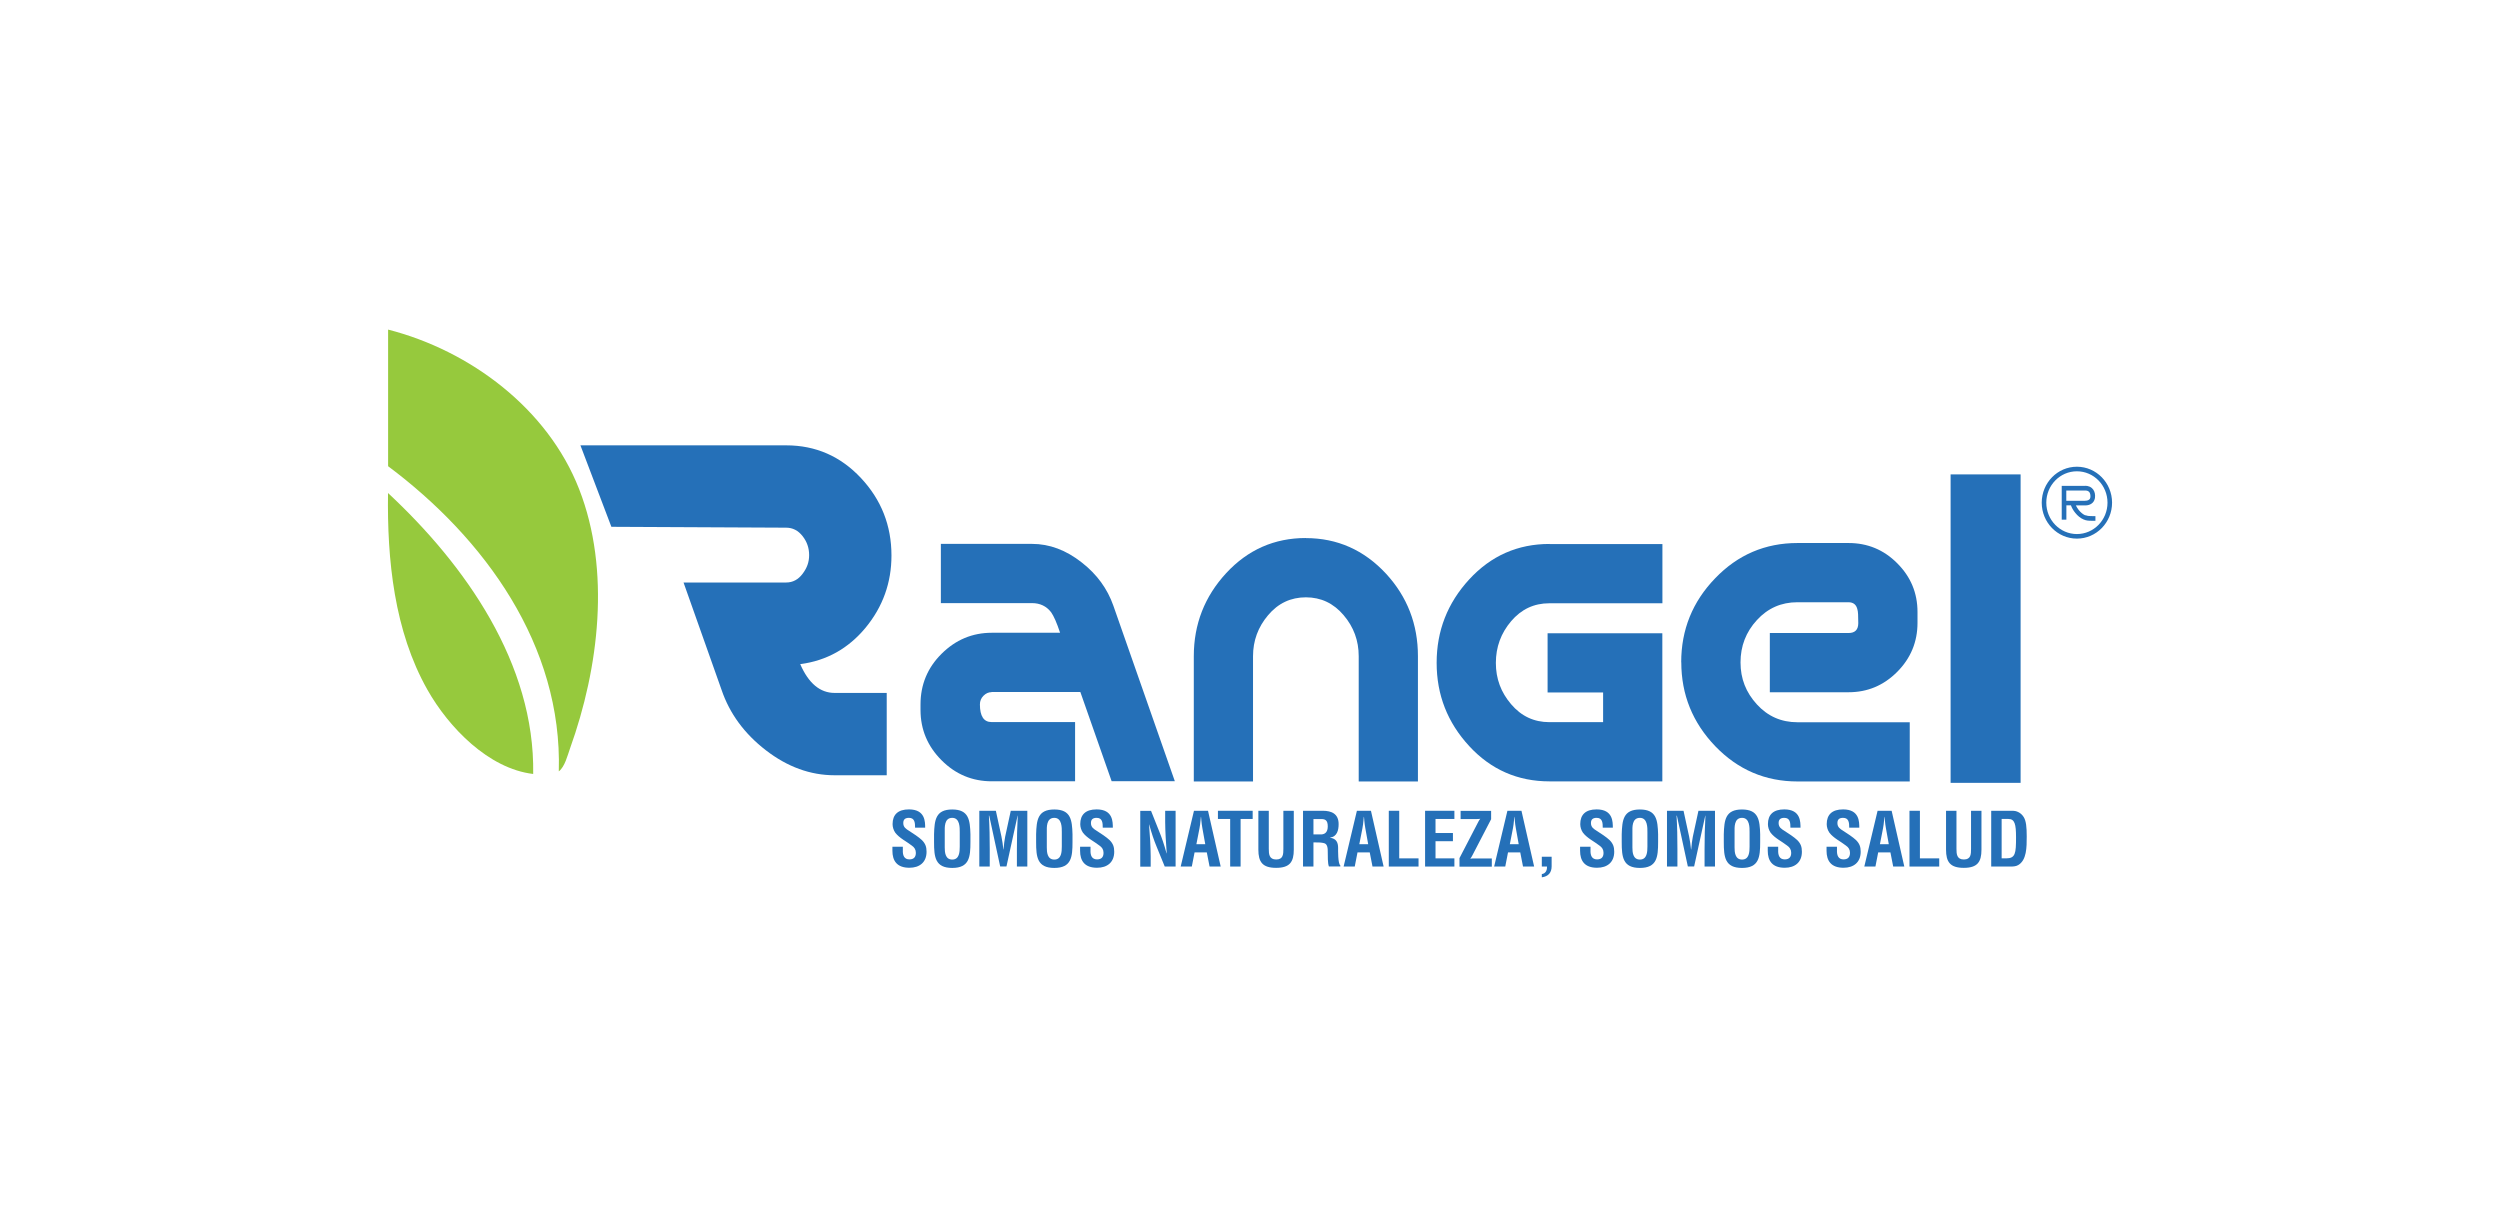 <?xml version="1.0" encoding="UTF-8"?> <svg xmlns="http://www.w3.org/2000/svg" id="Layer_2" data-name="Layer 2" viewBox="0 0 290 140"><defs><style> .cls-1 { fill: #96c93d; } .cls-2 { fill: #2570b8; } .cls-3 { fill: none; } </style></defs><g id="Layer_1-2" data-name="Layer 1"><g><rect class="cls-3" width="290" height="140"></rect><g><path class="cls-2" d="M115.02,80.29c-.35,0-.66.14-.94.42-.28.28-.41.62-.41,1,0,1.37.45,2.05,1.35,2.05h9.69v6.87h-9.66c-2.26,0-4.21-.81-5.83-2.44-1.62-1.62-2.44-3.57-2.44-5.83v-.65c0-2.29.81-4.25,2.44-5.87s3.57-2.44,5.83-2.44h7.92c-.38-1.15-.73-1.94-1.04-2.38-.55-.71-1.29-1.06-2.22-1.06h-10.57v-6.87h10.57c2.03,0,3.96.72,5.79,2.17,1.74,1.36,2.96,3.03,3.65,5l7.13,20.36h-7.33l-3.63-10.35h-10.31Z"></path><path class="cls-2" d="M151.47,62.42c3.65,0,6.76,1.38,9.31,4.13,2.46,2.67,3.7,5.86,3.7,9.57v14.53h-6.87v-14.53c0-1.8-.58-3.39-1.75-4.76-1.17-1.38-2.63-2.07-4.38-2.07s-3.22.69-4.38,2.07c-1.17,1.38-1.75,2.97-1.75,4.76v14.53h-6.87v-14.53c0-3.71,1.25-6.92,3.76-9.64,2.51-2.71,5.59-4.07,9.24-4.07"></path><path class="cls-2" d="M179.75,63.11h13.09v6.87h-13.12c-1.77,0-3.25.69-4.43,2.08-1.18,1.39-1.77,3-1.77,4.84s.59,3.41,1.77,4.79c1.18,1.39,2.66,2.08,4.43,2.08h6.24v-3.44h-6.44v-6.87h13.31v17.18h-13.09c-3.68,0-6.79-1.36-9.31-4.09-2.52-2.73-3.78-5.94-3.78-9.66s1.26-6.94,3.78-9.68c2.52-2.74,5.63-4.11,9.31-4.11"></path><path class="cls-2" d="M195.02,76.82c0-3.77,1.31-7.02,3.94-9.74,2.62-2.73,5.81-4.09,9.55-4.09h5.92c2.2,0,4.09.78,5.65,2.35,1.57,1.57,2.35,3.45,2.35,5.65v1.26c0,2.2-.78,4.1-2.35,5.68-1.57,1.58-3.45,2.37-5.65,2.37h-9.13v-6.87h9.13c.75,0,1.13-.38,1.13-1.15,0-.85-.03-1.36-.09-1.54-.12-.59-.47-.88-1.05-.88h-5.93c-1.86,0-3.43.69-4.69,2.07-1.27,1.38-1.9,3.02-1.9,4.91s.63,3.48,1.9,4.87c1.26,1.38,2.83,2.07,4.69,2.07h13.04v6.87h-13.01c-3.74,0-6.92-1.36-9.55-4.09-2.62-2.73-3.94-5.97-3.94-9.74"></path><path class="cls-2" d="M92.83,77.04c3.06-.4,5.59-1.82,7.59-4.24,1.99-2.42,2.99-5.21,2.99-8.36,0-3.47-1.18-6.47-3.54-8.99-2.36-2.52-5.25-3.79-8.67-3.79h-23.87l3.59,9.45,20.27.1c.77,0,1.4.33,1.91.98.51.65.76,1.38.76,2.2s-.25,1.5-.76,2.17c-.5.67-1.14,1.01-1.9,1.01h-11.91l4.41,12.45c.93,2.74,2.64,5.08,5.14,7.01,2.5,1.93,5.16,2.9,7.98,2.9h6.04v-9.55h-6.04c-1.69,0-3.02-1.11-3.99-3.33"></path><rect class="cls-2" x="226.27" y="55.03" width="8.12" height="35.78"></rect><path class="cls-2" d="M241.91,59.79c-.28-.12-.54-.34-.77-.62-.14-.17-.25-.36-.34-.54h1.03c.06,0,.57.03.92-.32.14-.14.3-.4.28-.82-.01-.37-.14-.66-.37-.87-.34-.3-.78-.27-.81-.26h-2.69v3.92h.54v-1.66h.53c.1.29.27.59.5.87.28.35.61.62.97.77.31.14.62.15.92.15.04,0,.07,0,.11,0h.34v-.54h-.34c-.3,0-.56,0-.81-.11M239.7,56.9h2.18s.26-.02.43.13c.11.1.17.26.18.49.01.19-.03.32-.12.41-.15.15-.42.16-.52.16h-2.16v-1.19Z"></path><path class="cls-2" d="M240.92,54.14c-2.25,0-4.08,1.87-4.08,4.17s1.83,4.17,4.08,4.17,4.08-1.87,4.08-4.17-1.83-4.17-4.08-4.17M240.92,61.95c-1.96,0-3.55-1.63-3.55-3.64s1.59-3.64,3.55-3.64,3.55,1.63,3.55,3.64-1.59,3.64-3.55,3.64"></path><path class="cls-1" d="M45.01,38.23c9.53,2.44,18.53,9.17,22.17,18.51,3.68,9.43,2.3,20.72-1.05,30.06-.3.84-.61,2.15-1.31,2.68.43-14.63-8.61-27.03-19.8-35.4v-15.85Z"></path><path class="cls-1" d="M61.85,89.78c-5.17-.61-9.79-5.38-12.27-9.77-3.86-6.83-4.68-15.08-4.57-22.82,8.97,8.35,17.05,19.79,16.84,32.59"></path><path class="cls-2" d="M106.15,96.02c0-.58-.04-1.15-.71-1.15-.41,0-.66.16-.66.6,0,.49.31.68.69.92.4.25,1.13.73,1.47,1.06.41.41.54.79.54,1.35,0,1.23-.81,1.86-1.99,1.86-1.45,0-1.97-.81-1.97-1.97v-.47h1.21v.38c-.03.63.16,1.09.76,1.09.51,0,.75-.27.75-.76,0-.38-.17-.64-.48-.85-.63-.49-1.42-.85-1.91-1.49-.2-.29-.31-.65-.31-.99,0-1.1.62-1.71,1.9-1.71,1.92,0,1.87,1.48,1.88,2.12h-1.16Z"></path><path class="cls-2" d="M108.35,96.77c.05-1.65.18-2.87,2.11-2.87s2.06,1.23,2.11,2.87v.92c0,1.73-.13,2.99-2.11,2.99s-2.11-1.26-2.11-2.99v-.92ZM109.59,98.3c0,.53.04,1.41.87,1.41s.87-.89.87-1.51v-1.66c0-.52.03-1.67-.87-1.67-.95,0-.87,1.13-.87,1.63v1.8Z"></path><path class="cls-2" d="M114.81,100.52h-1.21v-6.47h1.92l.65,3c.1.49.17.99.22,1.49h.02c.06-.64.1-1.07.19-1.49l.65-3h1.92v6.47h-1.21v-2.04c0-1.29.03-2.57.1-3.86h-.02l-1.29,5.89h-.73l-1.27-5.89h-.04c.08,1.29.1,2.57.1,3.86v2.04Z"></path><path class="cls-2" d="M120.19,96.77c.05-1.65.18-2.87,2.11-2.87s2.06,1.23,2.11,2.87v.92c0,1.73-.13,2.99-2.11,2.99s-2.11-1.26-2.11-2.99v-.92ZM121.43,98.3c0,.53.04,1.41.87,1.41s.87-.89.87-1.51v-1.66c0-.52.03-1.67-.87-1.67-.95,0-.87,1.13-.87,1.63v1.8Z"></path><path class="cls-2" d="M127.92,96.02c0-.58-.04-1.15-.71-1.15-.41,0-.66.16-.66.6,0,.49.31.68.69.92.4.25,1.13.73,1.47,1.06.41.41.54.79.54,1.35,0,1.23-.81,1.86-1.99,1.86-1.45,0-1.97-.81-1.97-1.97v-.47h1.21v.38c-.03.63.16,1.09.76,1.09.51,0,.75-.27.75-.76,0-.38-.17-.64-.48-.85-.63-.49-1.42-.85-1.91-1.49-.2-.29-.31-.65-.31-.99,0-1.1.62-1.71,1.9-1.71,1.92,0,1.87,1.48,1.88,2.12h-1.16Z"></path><path class="cls-2" d="M135.16,94.05h1.21v6.47h-1.26l-.94-2.3c-.32-.77-.58-1.55-.86-2.57h-.02c.04.53.09,1.19.13,1.85.03.65.06,1.29.06,1.81v1.22h-1.21v-6.47h1.25l.94,2.36c.31.75.57,1.52.86,2.57h.02c-.04-.59-.09-1.22-.12-1.84-.03-.62-.06-1.24-.06-1.82v-1.27Z"></path><path class="cls-2" d="M136.96,100.52l1.54-6.47h1.63l1.47,6.47h-1.29l-.32-1.64h-1.42l-.32,1.64h-1.29ZM138.77,97.93h1.04l-.33-1.84c-.06-.3-.09-.6-.12-.9,0-.15-.03-.29-.04-.43h-.02c-.02.14-.03.28-.04.43-.03.3-.06.6-.12.9l-.36,1.84Z"></path><polygon class="cls-2" points="141.28 94.05 145.31 94.05 145.31 95 143.91 95 143.91 100.52 142.7 100.52 142.7 95 141.28 95 141.28 94.05"></polygon><path class="cls-2" d="M148.87,94.05h1.21v4.51c0,1.43-.47,2.11-2.05,2.11s-2.06-.68-2.06-2.11v-4.51h1.21v4.41c0,.62.04,1.24.86,1.24s.83-.62.83-1.24v-4.41Z"></path><path class="cls-2" d="M152.36,97.73v2.79h-1.21v-6.47h2.29c1.04,0,1.84.36,1.84,1.55,0,.71-.18,1.45-.99,1.56v.02c.72.09.93.55.93,1.17,0,.27-.03,1.86.26,2.04v.12h-1.33c-.15-.41-.12-1.21-.13-1.64,0-.4,0-.94-.41-1.06-.33-.09-.68-.09-1.03-.09h-.22ZM152.36,96.79h.95c.4-.03.71-.28.71-.93,0-.72-.3-.85-.76-.85h-.9v1.79Z"></path><path class="cls-2" d="M155.86,100.52l1.54-6.47h1.63l1.47,6.47h-1.29l-.32-1.64h-1.42l-.32,1.64h-1.29ZM157.67,97.93h1.04l-.33-1.84c-.06-.3-.09-.6-.12-.9,0-.15-.03-.29-.04-.43h-.02c-.02.14-.03.28-.04.43-.03.3-.06.6-.12.9l-.36,1.84Z"></path><polygon class="cls-2" points="161.1 100.52 161.1 94.05 162.31 94.05 162.31 99.57 164.55 99.57 164.55 100.52 161.1 100.52"></polygon><polygon class="cls-2" points="165.31 100.52 165.31 94.05 168.71 94.05 168.71 95 166.52 95 166.52 96.63 168.54 96.63 168.54 97.58 166.52 97.58 166.52 99.57 168.71 99.57 168.71 100.52 165.31 100.52"></polygon><path class="cls-2" d="M169.29,99.56l2.08-4.01c.1-.19.19-.39.34-.57-.16.03-.31.03-.47.03h-1.81v-.95h3.54v.97l-2.08,4.01c-.1.19-.19.39-.34.57.16-.03.31-.03.47-.03h2.03v.95h-3.75v-.97Z"></path><path class="cls-2" d="M173.32,100.52l1.54-6.47h1.63l1.47,6.47h-1.29l-.32-1.64h-1.42l-.32,1.64h-1.29ZM175.13,97.93h1.04l-.33-1.84c-.06-.3-.09-.6-.12-.9,0-.15-.03-.29-.04-.43h-.02c-.02.14-.03.28-.04.43-.03.3-.06.6-.12.9l-.36,1.84Z"></path><path class="cls-2" d="M178.85,101.39c.41-.04.63-.41.6-.87h-.6v-1.14h1.14v1.11c0,.73-.38,1.18-1.14,1.28v-.38Z"></path><path class="cls-2" d="M185.92,96.02c0-.58-.04-1.15-.71-1.15-.41,0-.66.16-.66.6,0,.49.31.68.69.92.4.25,1.13.73,1.47,1.06.41.41.54.79.54,1.35,0,1.23-.81,1.86-1.99,1.86-1.45,0-1.97-.81-1.97-1.97v-.47h1.21v.38c-.03.63.16,1.09.76,1.09.51,0,.75-.27.75-.76,0-.38-.17-.64-.48-.85-.63-.49-1.42-.85-1.91-1.49-.2-.29-.31-.65-.31-.99,0-1.1.62-1.71,1.9-1.71,1.92,0,1.87,1.48,1.88,2.12h-1.16Z"></path><path class="cls-2" d="M188.12,96.77c.05-1.65.18-2.87,2.11-2.87s2.06,1.23,2.11,2.87v.92c0,1.73-.13,2.99-2.11,2.99s-2.11-1.26-2.11-2.99v-.92ZM189.36,98.3c0,.53.04,1.41.87,1.41s.87-.89.87-1.51v-1.66c0-.52.03-1.67-.87-1.67-.95,0-.87,1.13-.87,1.63v1.8Z"></path><path class="cls-2" d="M194.58,100.52h-1.21v-6.47h1.92l.65,3c.1.49.17.99.22,1.49h.02c.06-.64.1-1.07.19-1.49l.65-3h1.92v6.47h-1.21v-2.04c0-1.29.03-2.57.1-3.86h-.02l-1.29,5.89h-.73l-1.27-5.89h-.04c.08,1.29.1,2.57.1,3.86v2.04Z"></path><path class="cls-2" d="M199.96,96.77c.05-1.65.18-2.87,2.11-2.87s2.06,1.23,2.11,2.87v.92c0,1.73-.13,2.99-2.11,2.99s-2.11-1.26-2.11-2.99v-.92ZM201.21,98.3c0,.53.04,1.41.87,1.41s.87-.89.87-1.51v-1.66c0-.52.03-1.67-.87-1.67-.95,0-.87,1.13-.87,1.63v1.8Z"></path><path class="cls-2" d="M207.69,96.02c0-.58-.04-1.15-.71-1.15-.41,0-.66.16-.66.6,0,.49.31.68.69.92.4.25,1.13.73,1.47,1.06.41.41.54.79.54,1.35,0,1.23-.81,1.86-1.99,1.86-1.45,0-1.97-.81-1.97-1.97v-.47h1.21v.38c-.03.63.16,1.09.76,1.09.51,0,.75-.27.75-.76,0-.38-.17-.64-.48-.85-.63-.49-1.42-.85-1.91-1.49-.2-.29-.31-.65-.31-.99,0-1.1.62-1.71,1.9-1.71,1.92,0,1.87,1.48,1.88,2.12h-1.16Z"></path><path class="cls-2" d="M214.51,96.02c0-.58-.04-1.15-.71-1.15-.41,0-.66.16-.66.6,0,.49.31.68.69.92.4.25,1.13.73,1.47,1.06.41.41.54.79.54,1.35,0,1.23-.81,1.86-1.99,1.86-1.45,0-1.97-.81-1.97-1.97v-.47h1.21v.38c-.03.63.16,1.09.76,1.09.51,0,.75-.27.75-.76,0-.38-.17-.64-.48-.85-.63-.49-1.42-.85-1.91-1.49-.2-.29-.31-.65-.31-.99,0-1.1.62-1.71,1.9-1.71,1.92,0,1.87,1.48,1.88,2.12h-1.16Z"></path><path class="cls-2" d="M216.26,100.52l1.54-6.47h1.63l1.47,6.47h-1.29l-.32-1.64h-1.42l-.32,1.64h-1.29ZM218.06,97.93h1.04l-.33-1.84c-.06-.3-.09-.6-.12-.9,0-.15-.03-.29-.04-.43h-.02c-.02.14-.03.28-.04.43-.03.3-.06.6-.12.9l-.36,1.84Z"></path><polygon class="cls-2" points="221.5 100.52 221.5 94.05 222.71 94.05 222.71 99.57 224.95 99.57 224.95 100.52 221.5 100.52"></polygon><path class="cls-2" d="M228.64,94.05h1.21v4.51c0,1.43-.47,2.11-2.05,2.11s-2.06-.68-2.06-2.11v-4.51h1.21v4.41c0,.62.04,1.24.86,1.24s.83-.62.83-1.24v-4.41Z"></path><path class="cls-2" d="M230.98,100.52v-6.47h2.52c.29,0,.88.13,1.25.73.28.45.35,1.16.35,2.24,0,1.28,0,2.75-.99,3.33-.27.16-.6.17-.9.17h-2.23ZM232.71,99.57c1.08,0,1.15-.57,1.15-2.44,0-1.53-.15-2.13-.88-2.13h-.79v4.57h.53Z"></path></g></g></g></svg> 